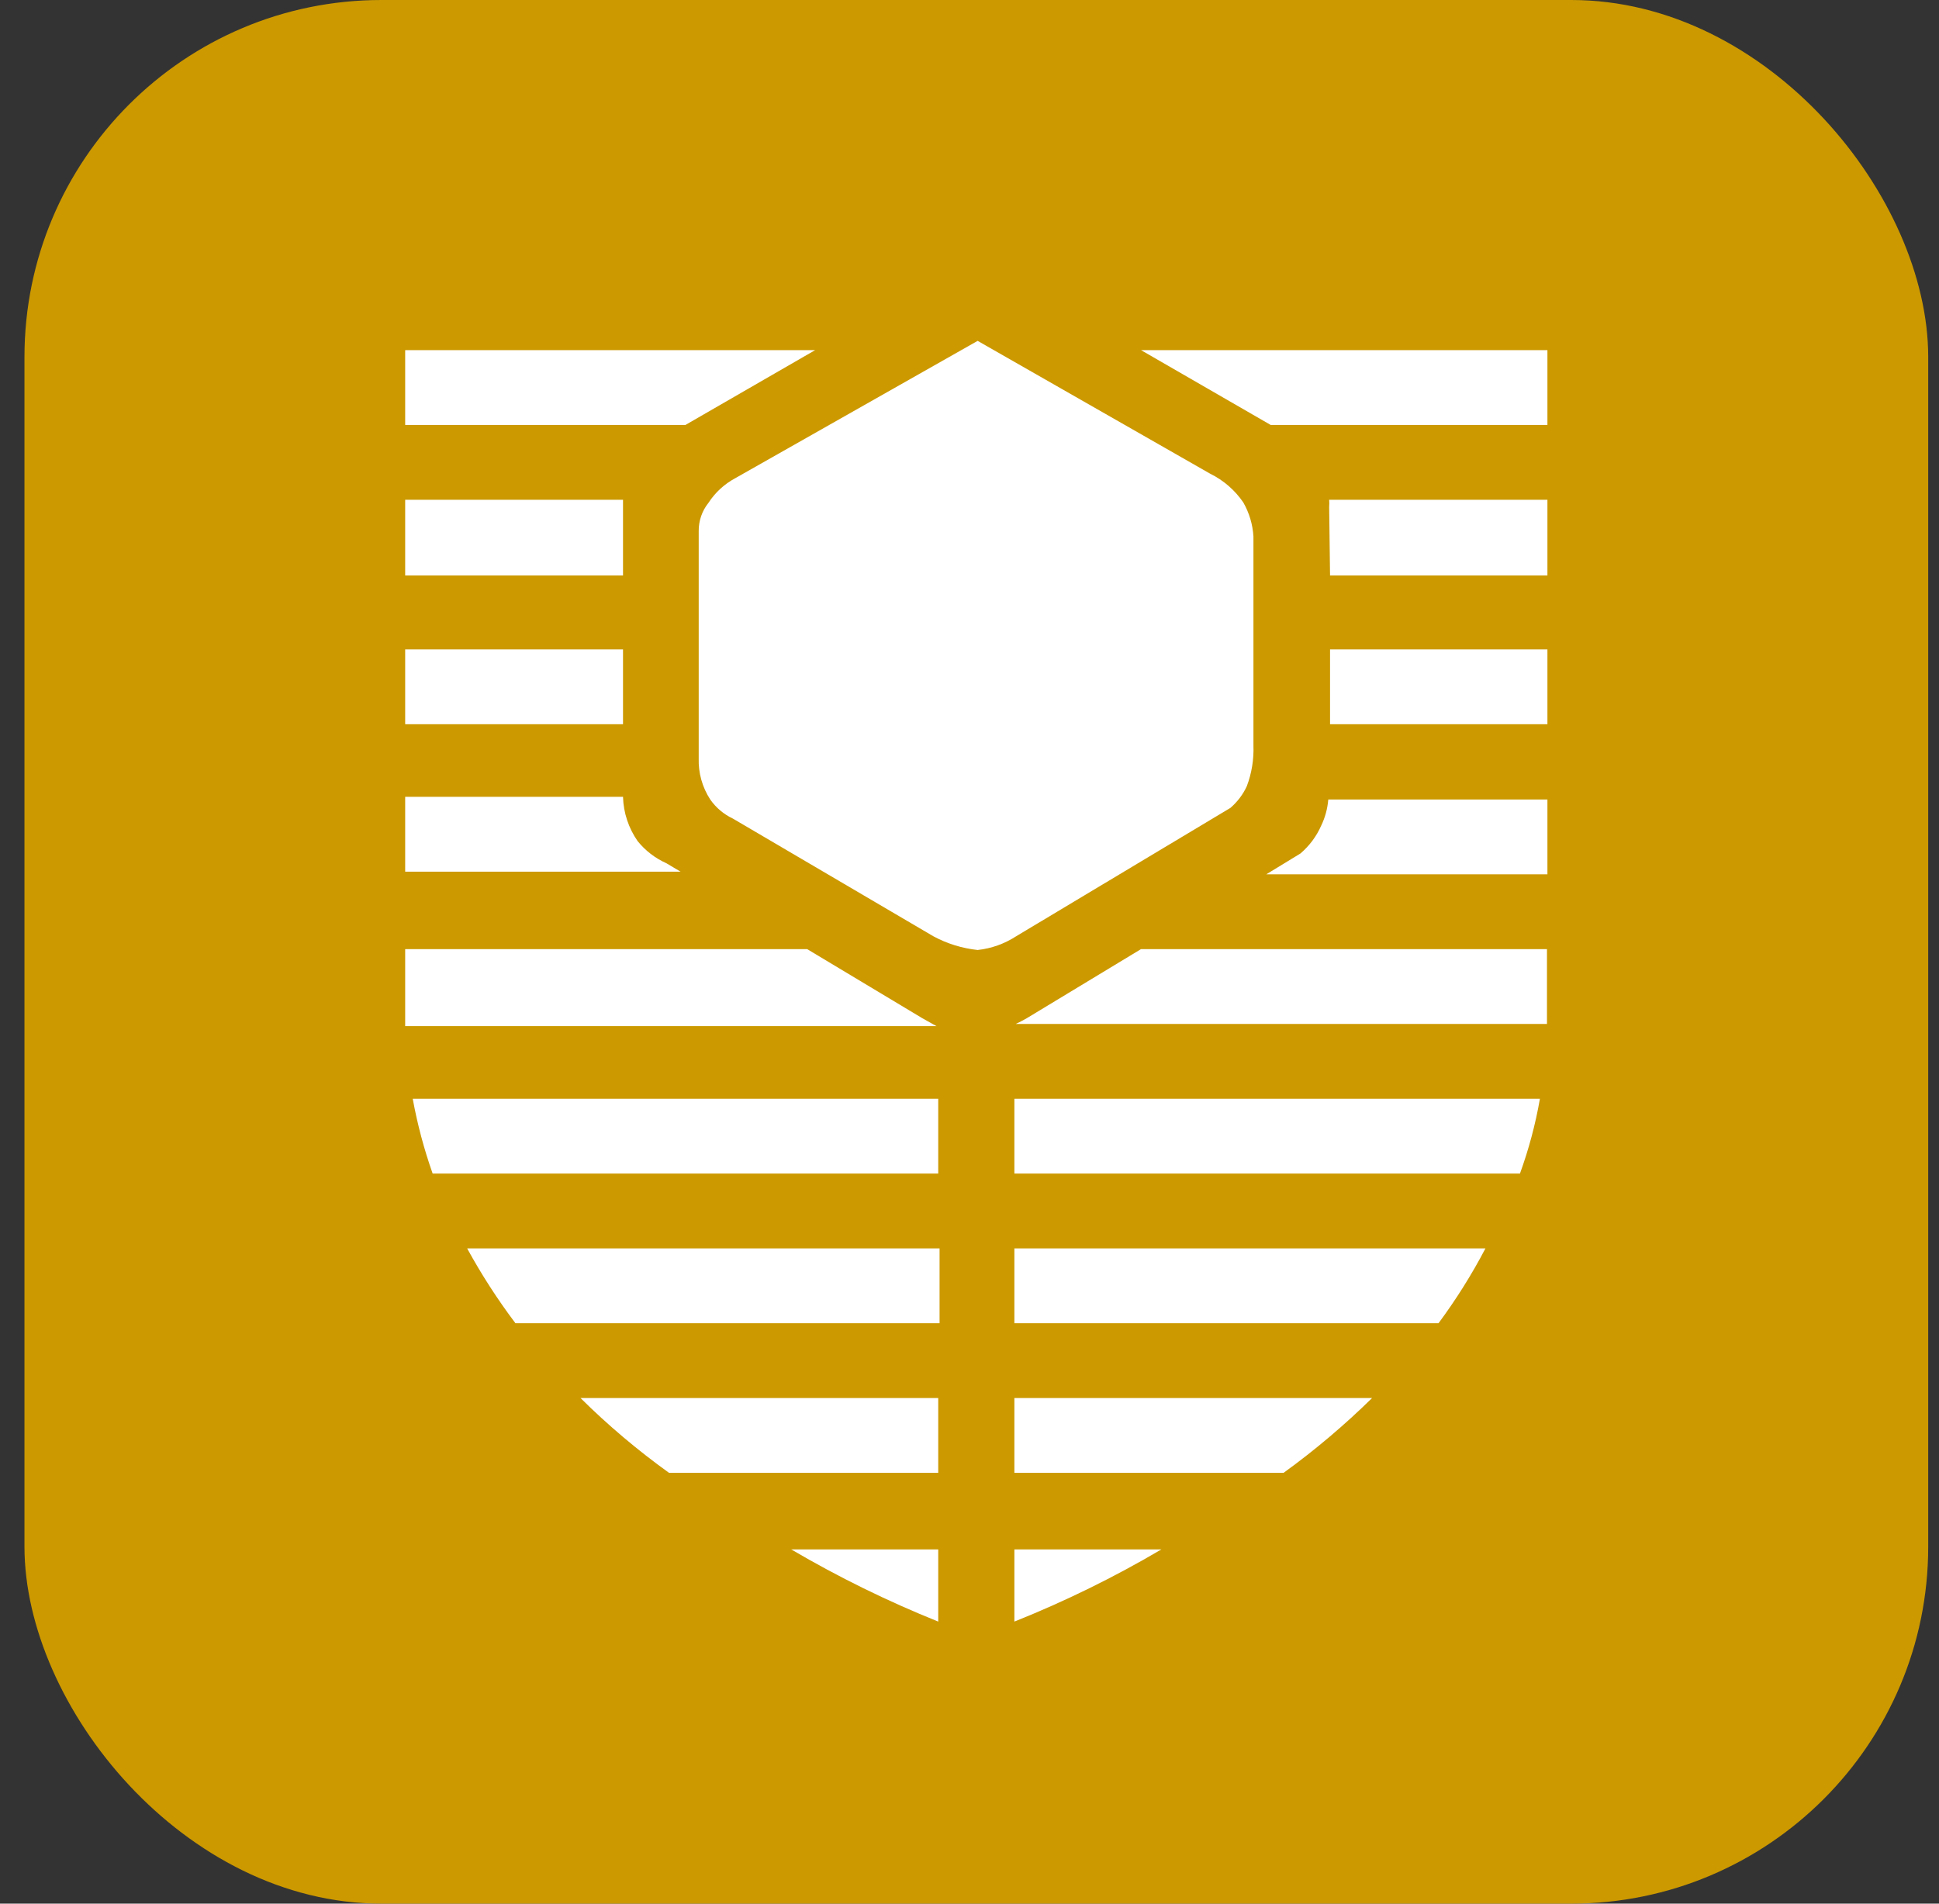 <svg width="55" height="54" viewBox="0 0 55 54" fill="none" xmlns="http://www.w3.org/2000/svg">
<rect x="0" y="0" width="55" height="54" fill="#333333" stroke="none"/>
<g clip-path="url(#clip0_2045_1137)">
<path d="M0.694 0H54.694V54H0.694V0Z" fill="#CC9900"/>
<path d="M27.731 9.669L34.324 13.436C34.703 13.622 35.028 13.903 35.266 14.252C35.435 14.548 35.534 14.879 35.554 15.219V21.147C35.569 21.54 35.505 21.933 35.366 22.302C35.257 22.538 35.098 22.747 34.901 22.917L28.823 26.559C28.494 26.772 28.12 26.906 27.731 26.948C27.291 26.901 26.864 26.769 26.475 26.559L20.786 23.219C20.529 23.098 20.308 22.911 20.146 22.679C19.92 22.332 19.806 21.924 19.819 21.511V15.069C19.815 14.777 19.913 14.492 20.095 14.265C20.287 13.969 20.551 13.727 20.861 13.562L27.731 9.669ZM11.493 9.932V12.055H19.442L23.122 9.932H11.493ZM43.893 9.932H32.365L36.044 12.055H43.893V9.932ZM37.727 16.324H43.893V14.177H37.702C37.708 14.244 37.708 14.311 37.702 14.378L37.727 16.324ZM17.672 14.177H11.493V16.324H17.672V14.177ZM37.727 18.422H43.893V20.544H37.727V18.422ZM11.493 18.422V20.544H17.672V18.422H11.493ZM36.886 24.211L35.919 24.801H43.893V22.679H37.677C37.656 22.936 37.588 23.187 37.476 23.42C37.342 23.725 37.14 23.995 36.886 24.211ZM18.086 23.859C17.829 23.49 17.684 23.053 17.672 22.603H11.493V24.726H19.304L18.902 24.487C18.584 24.345 18.305 24.13 18.086 23.859ZM28.811 29.046H43.88V26.923H32.365L29.125 28.883C29.023 28.942 28.918 28.997 28.811 29.046ZM22.896 26.923H11.493V29.108H26.563L26.161 28.883L22.896 26.923ZM43.114 33.29C43.364 32.601 43.554 31.891 43.68 31.168H28.773V33.29H43.114ZM11.707 31.168C11.839 31.889 12.028 32.599 12.272 33.29H26.613V31.168H11.707ZM13.251 35.413C13.655 36.152 14.113 36.862 14.62 37.535H26.651V35.413H13.251ZM40.804 37.535C41.302 36.863 41.747 36.154 42.135 35.413H28.773V37.535H40.804ZM16.466 39.657C17.246 40.43 18.086 41.139 18.978 41.78H26.613V39.657H16.466ZM36.408 41.78C37.297 41.136 38.137 40.426 38.92 39.657H28.773V41.78H36.408ZM22.444 43.952C23.781 44.737 25.175 45.421 26.613 45.999V43.952H22.444ZM32.942 43.952H28.773V45.999C30.213 45.423 31.607 44.739 32.942 43.952Z" fill="white"/>
</g>
<defs>
<clipPath id="clip0_2045_1137">
<rect x="0.694" width="54" height="54" rx="10.125" fill="white"/>
</clipPath>
</defs>
</svg>

